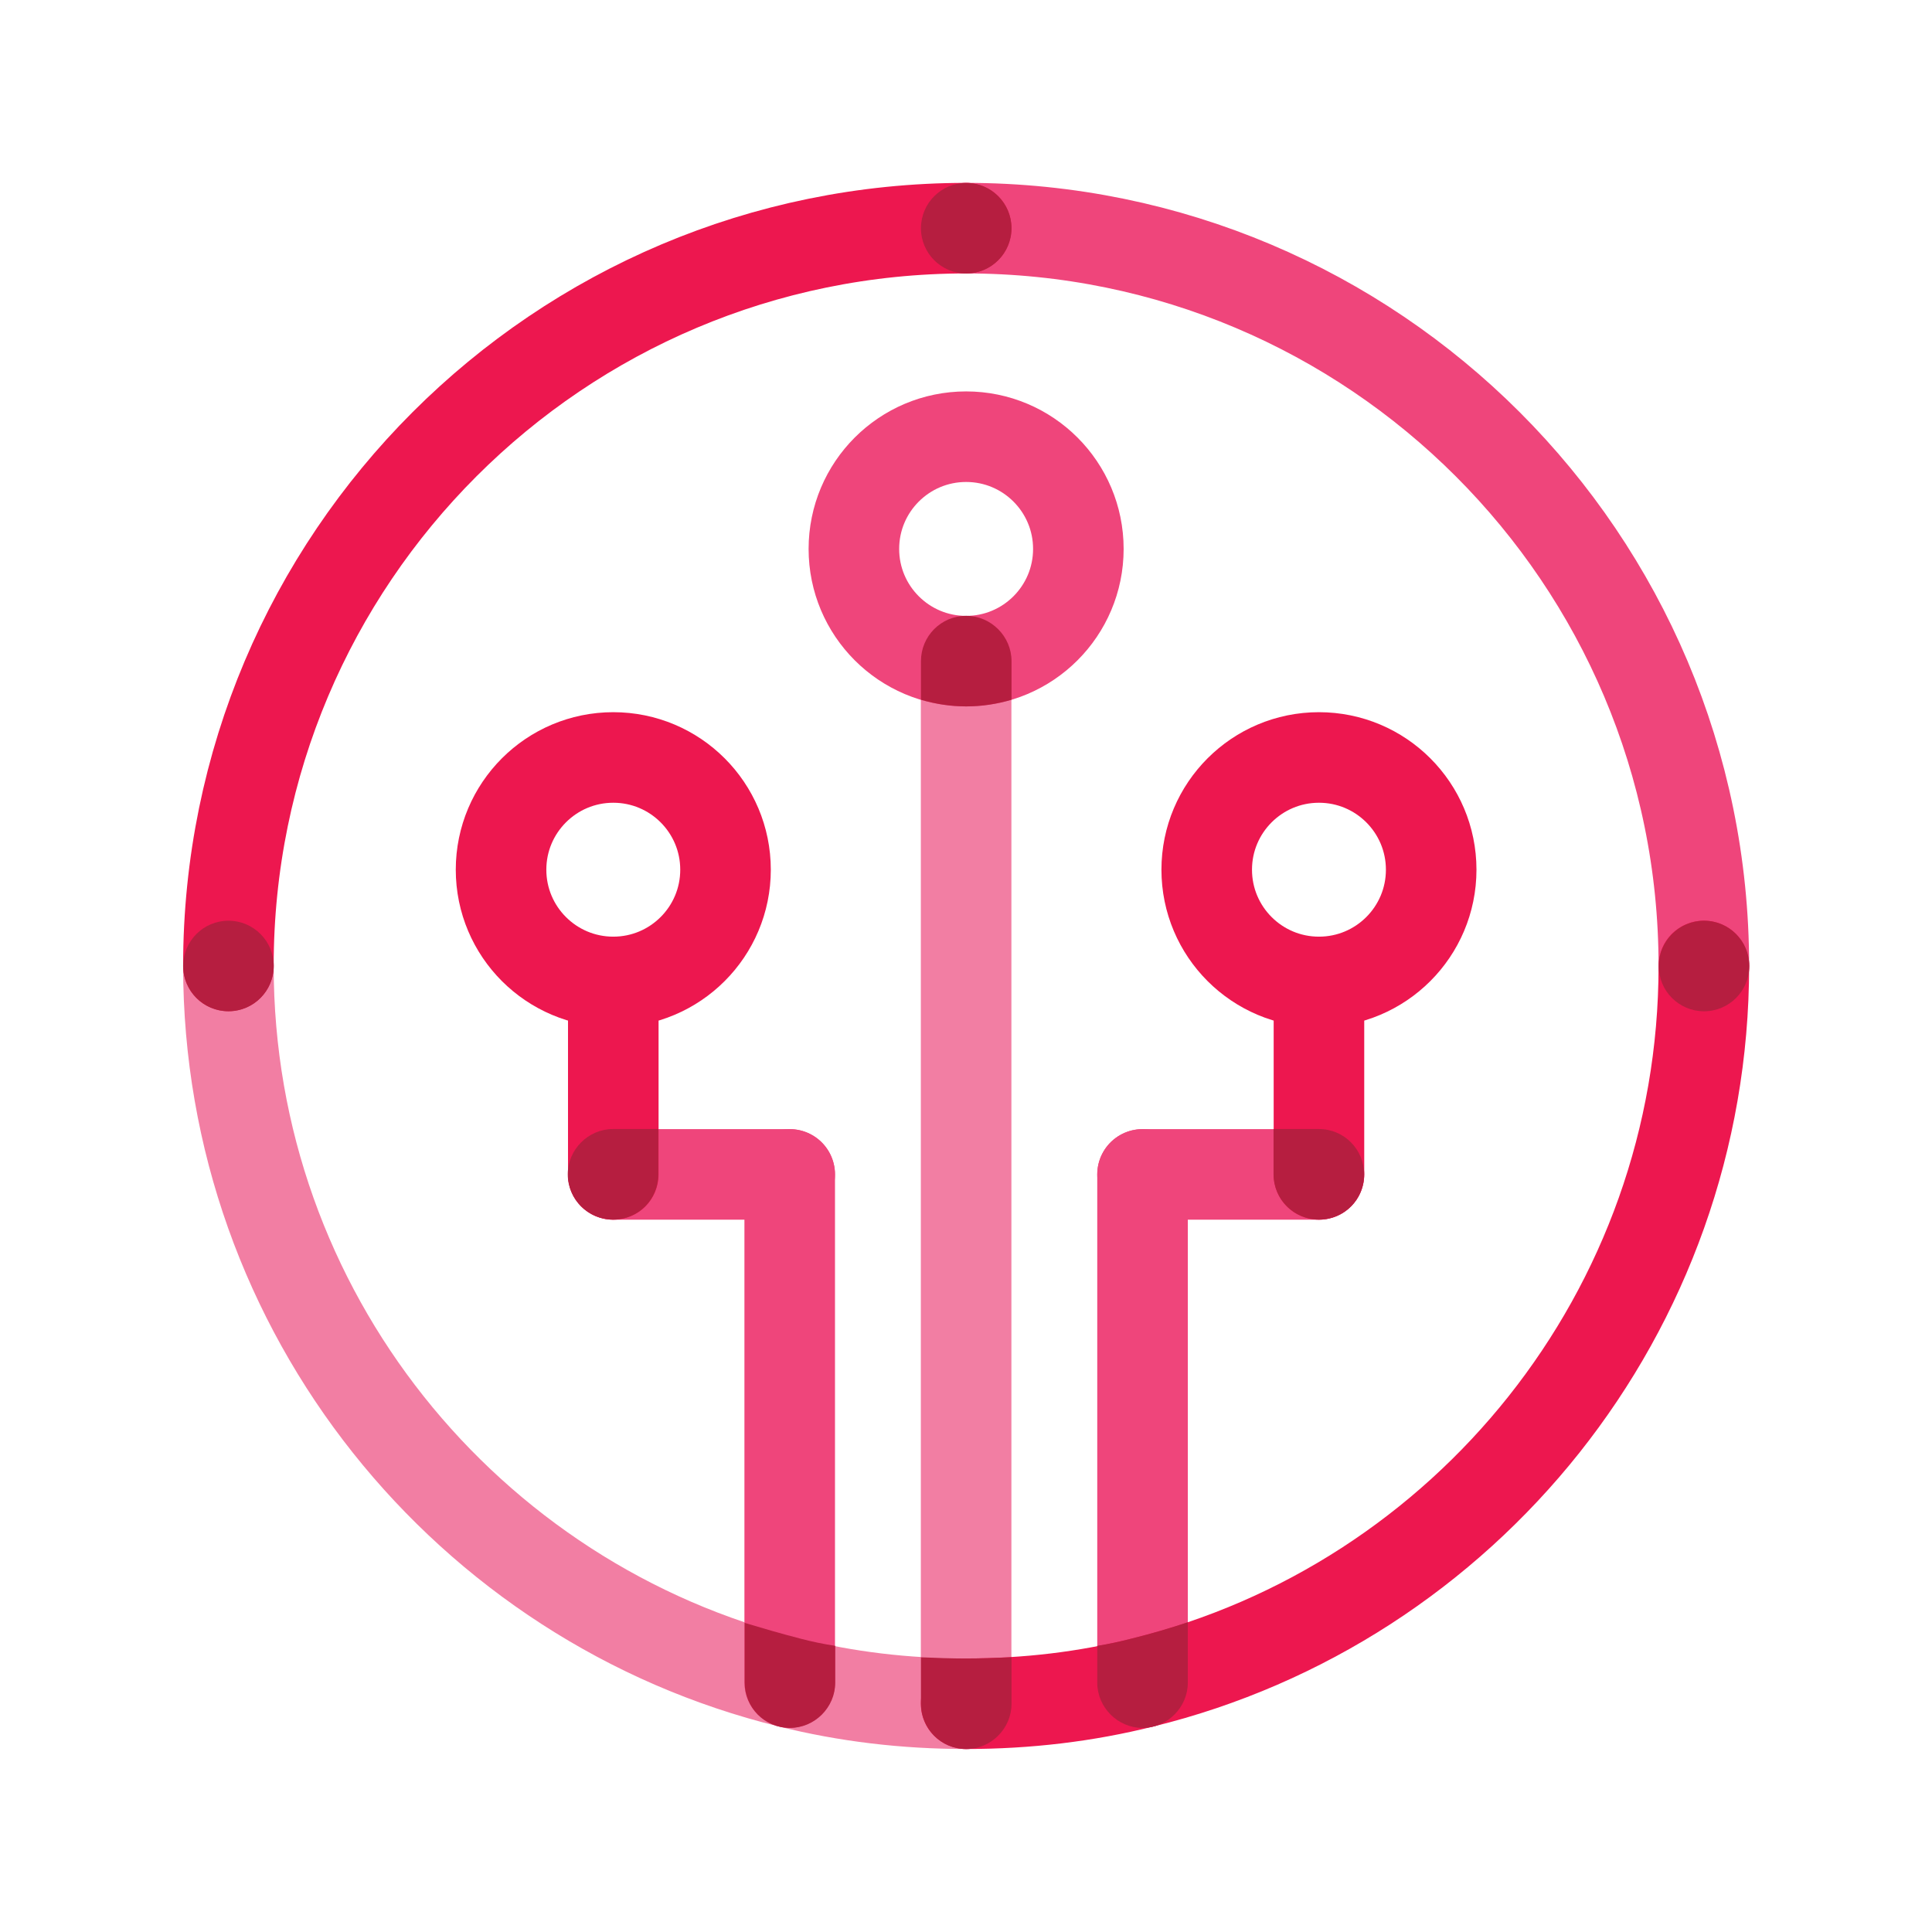 <?xml version="1.0" encoding="UTF-8"?>
<svg xmlns="http://www.w3.org/2000/svg" viewBox="0 0 32 32">
  <defs>
    <style>.cls-1{stroke-miterlimit:10;}.cls-1,.cls-2{stroke:#ed174f;}.cls-1,.cls-2,.cls-3,.cls-4{fill:none;stroke-linecap:round;stroke-width:1.5px;}.cls-5{fill:#b61e40;stroke-width:0px;}.cls-2,.cls-3,.cls-4{stroke-linejoin:round;}.cls-3{stroke:#f27ea3;}.cls-4{stroke:#ef457b;}</style>
  </defs>
  <g id="STROKE">
    <path class="cls-3" d="m3.783,15.999c0,5.738,3.963,10.562,9.297,11.869.935.234,1.913.351,2.922.351"></path>
    <polyline class="cls-3" points="16.002 10.951 16.002 19.452 16.002 28.218"></polyline>
    <path class="cls-4" d="m16.002,3.779c6.747,0,12.219,5.472,12.219,12.219"></path>
    <line class="cls-4" x1="13.08" y1="19.452" x2="13.08" y2="27.867"></line>
    <line class="cls-4" x1="10.158" y1="19.452" x2="13.08" y2="19.452"></line>
    <line class="cls-4" x1="18.924" y1="19.452" x2="18.924" y2="27.867"></line>
    <line class="cls-4" x1="21.846" y1="19.452" x2="18.924" y2="19.452"></line>
    <circle class="cls-4" cx="16.002" cy="9.092" r="1.859"></circle>
    <path class="cls-1" d="m16.002,3.779c-6.747,0-12.219,5.472-12.219,12.219"></path>
    <path class="cls-2" d="m28.221,15.999c0,5.738-3.963,10.562-9.297,11.869-.935.234-1.913.351-2.922.351"></path>
    <line class="cls-1" x1="10.158" y1="16.264" x2="10.158" y2="19.452"></line>
    <line class="cls-2" x1="21.846" y1="16.264" x2="21.846" y2="19.452"></line>
    <circle class="cls-1" cx="10.158" cy="14.405" r="1.859"></circle>
    <circle class="cls-2" cx="21.846" cy="14.405" r="1.859"></circle>
  </g>
  <g id="FILL">
    <circle class="cls-5" cx="3.784" cy="16" r=".75"></circle>
    <path class="cls-5" d="m13.254,27.14c.19.05.38.09.58.12v.61c0,.41-.34.75-.75.75-.42,0-.75-.34-.75-.75v-.99c.3.09.61.18.92.26Z"></path>
    <circle class="cls-5" cx="16.004" cy="3.78" r=".75"></circle>
    <path class="cls-5" d="m19.674,26.87v1c0,.41-.34.75-.75.75s-.75-.34-.75-.75v-.61c.19-.03.38-.07.57-.12.32-.08.63-.17.93-.27Z"></path>
    <circle class="cls-5" cx="28.224" cy="16" r=".75"></circle>
    <path class="cls-5" d="m16.754,27.45v.77c0,.41-.34.75-.75.75-.42,0-.75-.34-.75-.75v-.77c.25.01.5.02.75.02s.5-.01.75-.02Z"></path>
    <path class="cls-5" d="m16.754,10.95v.64c-.24.07-.49.11-.75.11s-.51-.04-.75-.11v-.64c0-.41.33-.75.75-.75.41,0,.75.34.75.75Z"></path>
    <path class="cls-5" d="m10.154,18.7h.75v.75c0,.42-.33.75-.75.75-.41,0-.75-.33-.75-.75,0-.41.34-.75.75-.75Z"></path>
    <path class="cls-5" d="m22.594,19.45c0,.42-.33.75-.75.75-.41,0-.75-.33-.75-.75v-.75h.75c.42,0,.75.34.75.75Z"></path>
  </g>
</svg>
